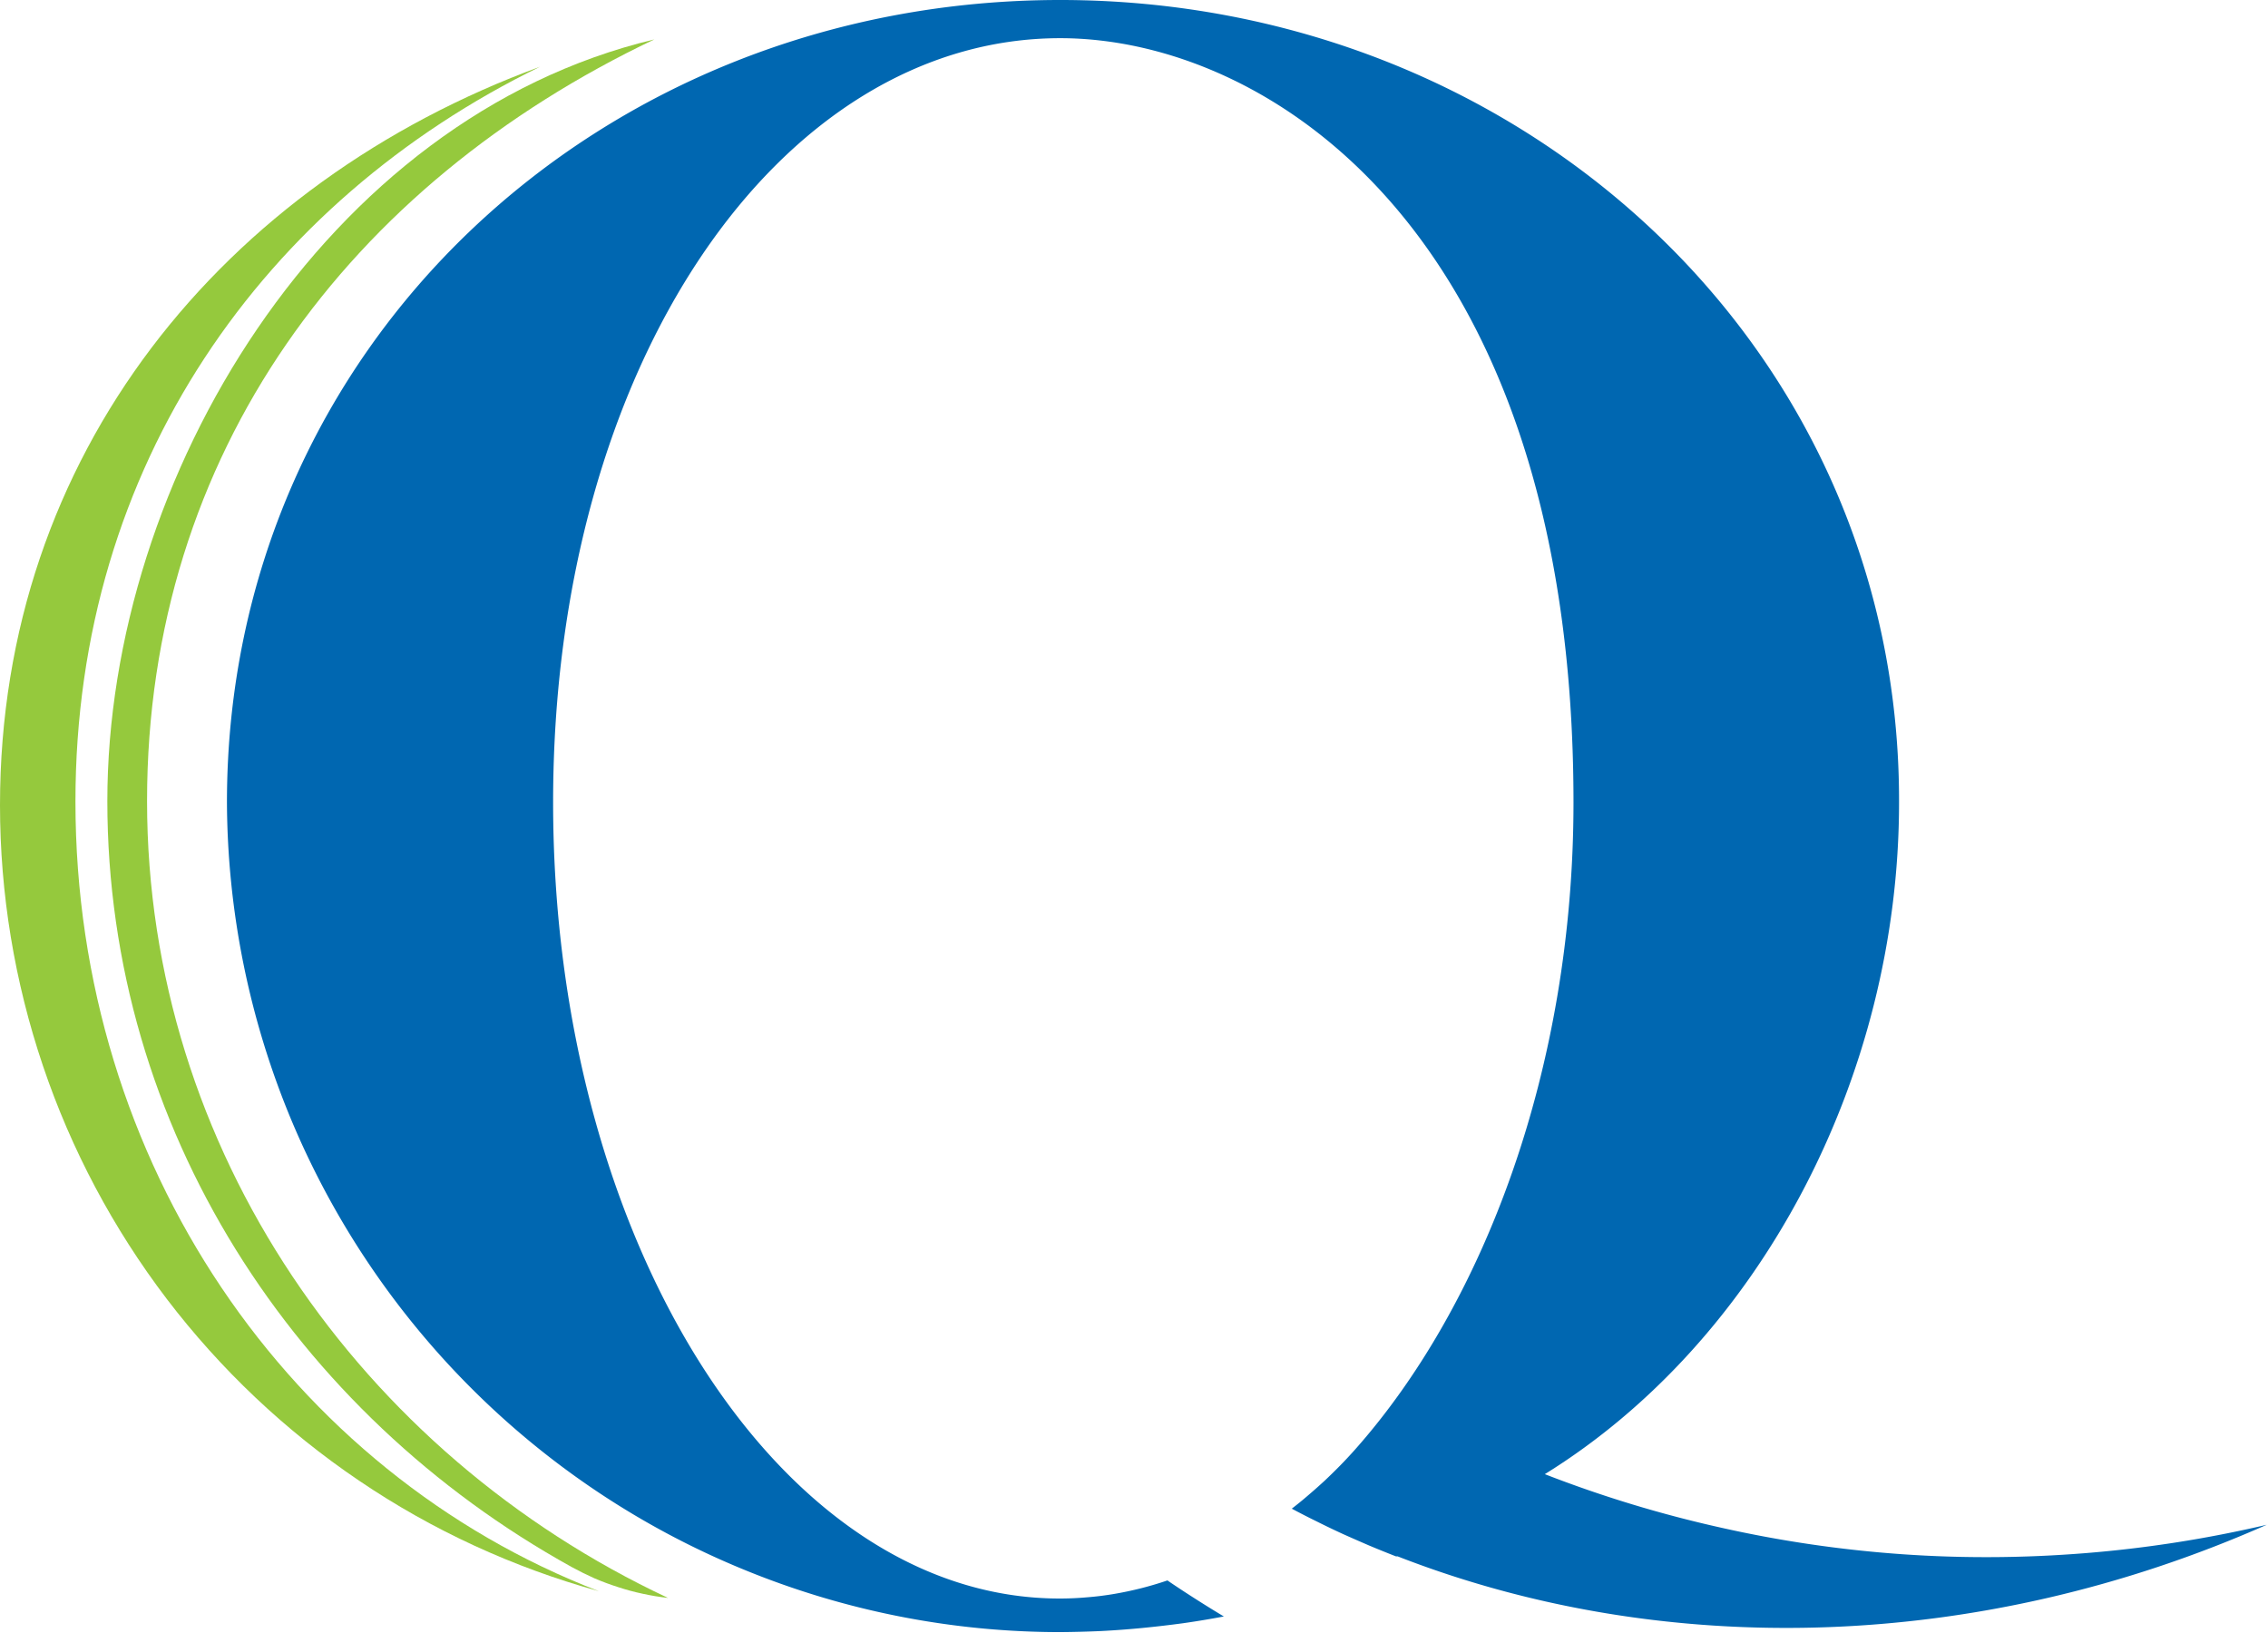 <svg xmlns="http://www.w3.org/2000/svg" version="1.2" viewBox="0 0 1479 1065"><path fill="#95c93d" d="M426.7 25.7C212.3 76.8 70 311.6 70 522.4c0 213.5 122.3 399.6 302.7 499.4q7.3 4 14.9 7.4 7.7 3.3 15.6 5.8 7.9 2.6 16 4.3 8.2 1.8 16.4 2.7C235.2 948 95.9 749.6 95.9 522.4c0-227.2 132.2-402.2 330.8-496.7z"/><path fill="#0067b1" d="M1478.2 994.3c-38.9 9.1-78.4 15.3-118.2 18.5-39.8 3.2-79.8 3.5-119.7.7-39.8-2.8-79.4-8.6-118.4-17.4-39-8.7-77.2-20.3-114.5-34.8 139.4-86.3 231-258.2 231-438.1C1239.1 226 991.8 0 691.4 0S148 226 148 523.2c.3 71.2 14.6 141.6 42 207.2a544.31 544.31 0 0 0 118 175.5c50.4 50.2 110.2 90.1 176 117.2 65.8 27.2 136.3 41.2 207.4 41.2q13.4-.1 26.8-.7 13.4-.7 26.8-2 13.3-1.3 26.6-3.1 13.3-1.9 26.5-4.4c-11.4-6.8-26-16.1-36.8-23.5q-8.5 2.9-17.2 5.1-8.7 2.2-17.5 3.7t-17.7 2.2q-8.9.8-17.9.8c-182.3 0-330.3-232.5-330.3-519.2 0-286.7 148.4-498.3 330.7-498.3 135.9 0 334.7 127.3 334.7 498.3 0 174.1-58.9 327.9-142.4 422q-4.7 5.3-9.7 10.4-4.9 5-10.1 9.9-5.2 4.8-10.6 9.4-5.3 4.6-10.9 8.9 8.2 4.4 16.6 8.5 8.4 4.2 16.9 8.1 8.5 3.8 17.1 7.5 8.6 3.6 17.3 7h1.1c174 67.8 379.3 62.4 566.8-20.6z"/><path fill="#95c93d" d="M49.2 522.7c0-219.9 123.5-391.6 303-479.2C145.9 119.2 0 296.3 0 525c0 57.8 9.5 115.2 28 170s45.8 106.1 80.8 152.1c35.1 46 77.4 86 125.3 118.4 47.8 32.4 100.7 56.7 156.4 72.1C189.3 960.1 49.2 758.8 49.2 522.7z"/></svg>